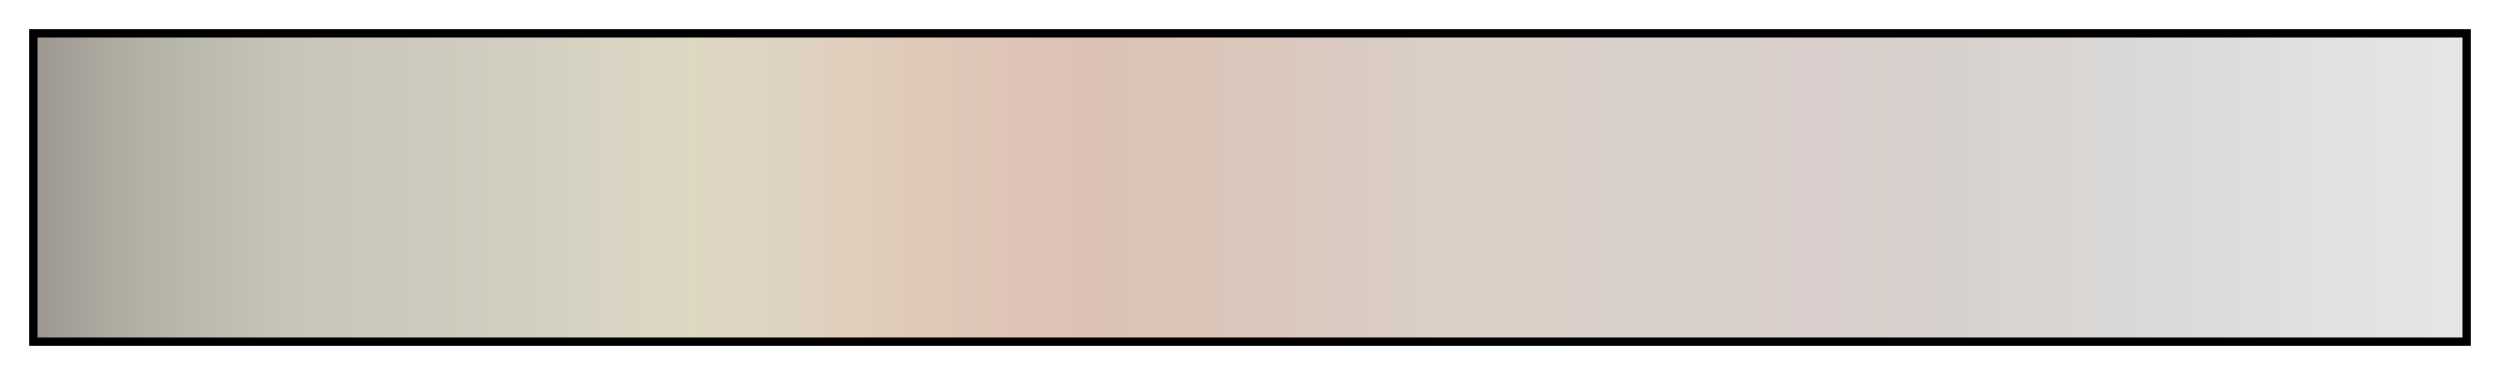 <svg height="45" viewBox="0 0 300 45" width="300" xmlns="http://www.w3.org/2000/svg" xmlns:xlink="http://www.w3.org/1999/xlink"><linearGradient id="a" gradientUnits="objectBoundingBox" spreadMethod="pad" x1="0%" x2="100%" y1="0%" y2="0%"><stop offset="0" stop-color="#9c9890"/><stop offset=".021" stop-color="#a8a49b"/><stop offset=".042" stop-color="#b3b1a5"/><stop offset=".062" stop-color="#b9b8ac"/><stop offset=".083" stop-color="#c1beb2"/><stop offset=".104" stop-color="#c6c5b8"/><stop offset=".125" stop-color="#cac7ba"/><stop offset=".146" stop-color="#ccc9bc"/><stop offset=".167" stop-color="#cecbbe"/><stop offset=".188" stop-color="#d1cdbf"/><stop offset=".208" stop-color="#d3d0c1"/><stop offset=".229" stop-color="#d7d3c3"/><stop offset=".25" stop-color="#dbd5c3"/><stop offset=".271" stop-color="#ded7c2"/><stop offset=".292" stop-color="#dfd4c2"/><stop offset=".312" stop-color="#ded2c1"/><stop offset=".333" stop-color="#e0cfbd"/><stop offset=".354" stop-color="#e0cbbb"/><stop offset=".375" stop-color="#dec8b8"/><stop offset=".396" stop-color="#dec5b7"/><stop offset=".417" stop-color="#ddc3b5"/><stop offset=".438" stop-color="#dcc2b4"/><stop offset=".458" stop-color="#dac4b5"/><stop offset=".479" stop-color="#dbc5b9"/><stop offset=".5" stop-color="#dbc6bb"/><stop offset=".521" stop-color="#dac9bf"/><stop offset=".542" stop-color="#dacbc2"/><stop offset=".562" stop-color="#dacdc4"/><stop offset=".583" stop-color="#dbcfc6"/><stop offset=".604" stop-color="#dbcfc7"/><stop offset=".625" stop-color="#dbcfc8"/><stop offset=".646" stop-color="#dad0ca"/><stop offset=".667" stop-color="#dad0ca"/><stop offset=".688" stop-color="#dad0ca"/><stop offset=".708" stop-color="#dad0ca"/><stop offset=".729" stop-color="#d9cecb"/><stop offset=".75" stop-color="#d8cecb"/><stop offset=".771" stop-color="#d7d0cc"/><stop offset=".792" stop-color="#d7d1ce"/><stop offset=".812" stop-color="#d9d3d1"/><stop offset=".833" stop-color="#dad5d3"/><stop offset=".854" stop-color="#d9d7d5"/><stop offset=".875" stop-color="#dbdad8"/><stop offset=".896" stop-color="#dcdbdb"/><stop offset=".917" stop-color="#dfdedc"/><stop offset=".938" stop-color="#e2e0e0"/><stop offset=".958" stop-color="#e3e2e2"/><stop offset=".979" stop-color="#e4e4e4"/><stop offset="1" stop-color="#e6e6e6"/></linearGradient><path d="m4 4h292v37h-292z" fill="url(#a)" stroke="#000"/></svg>